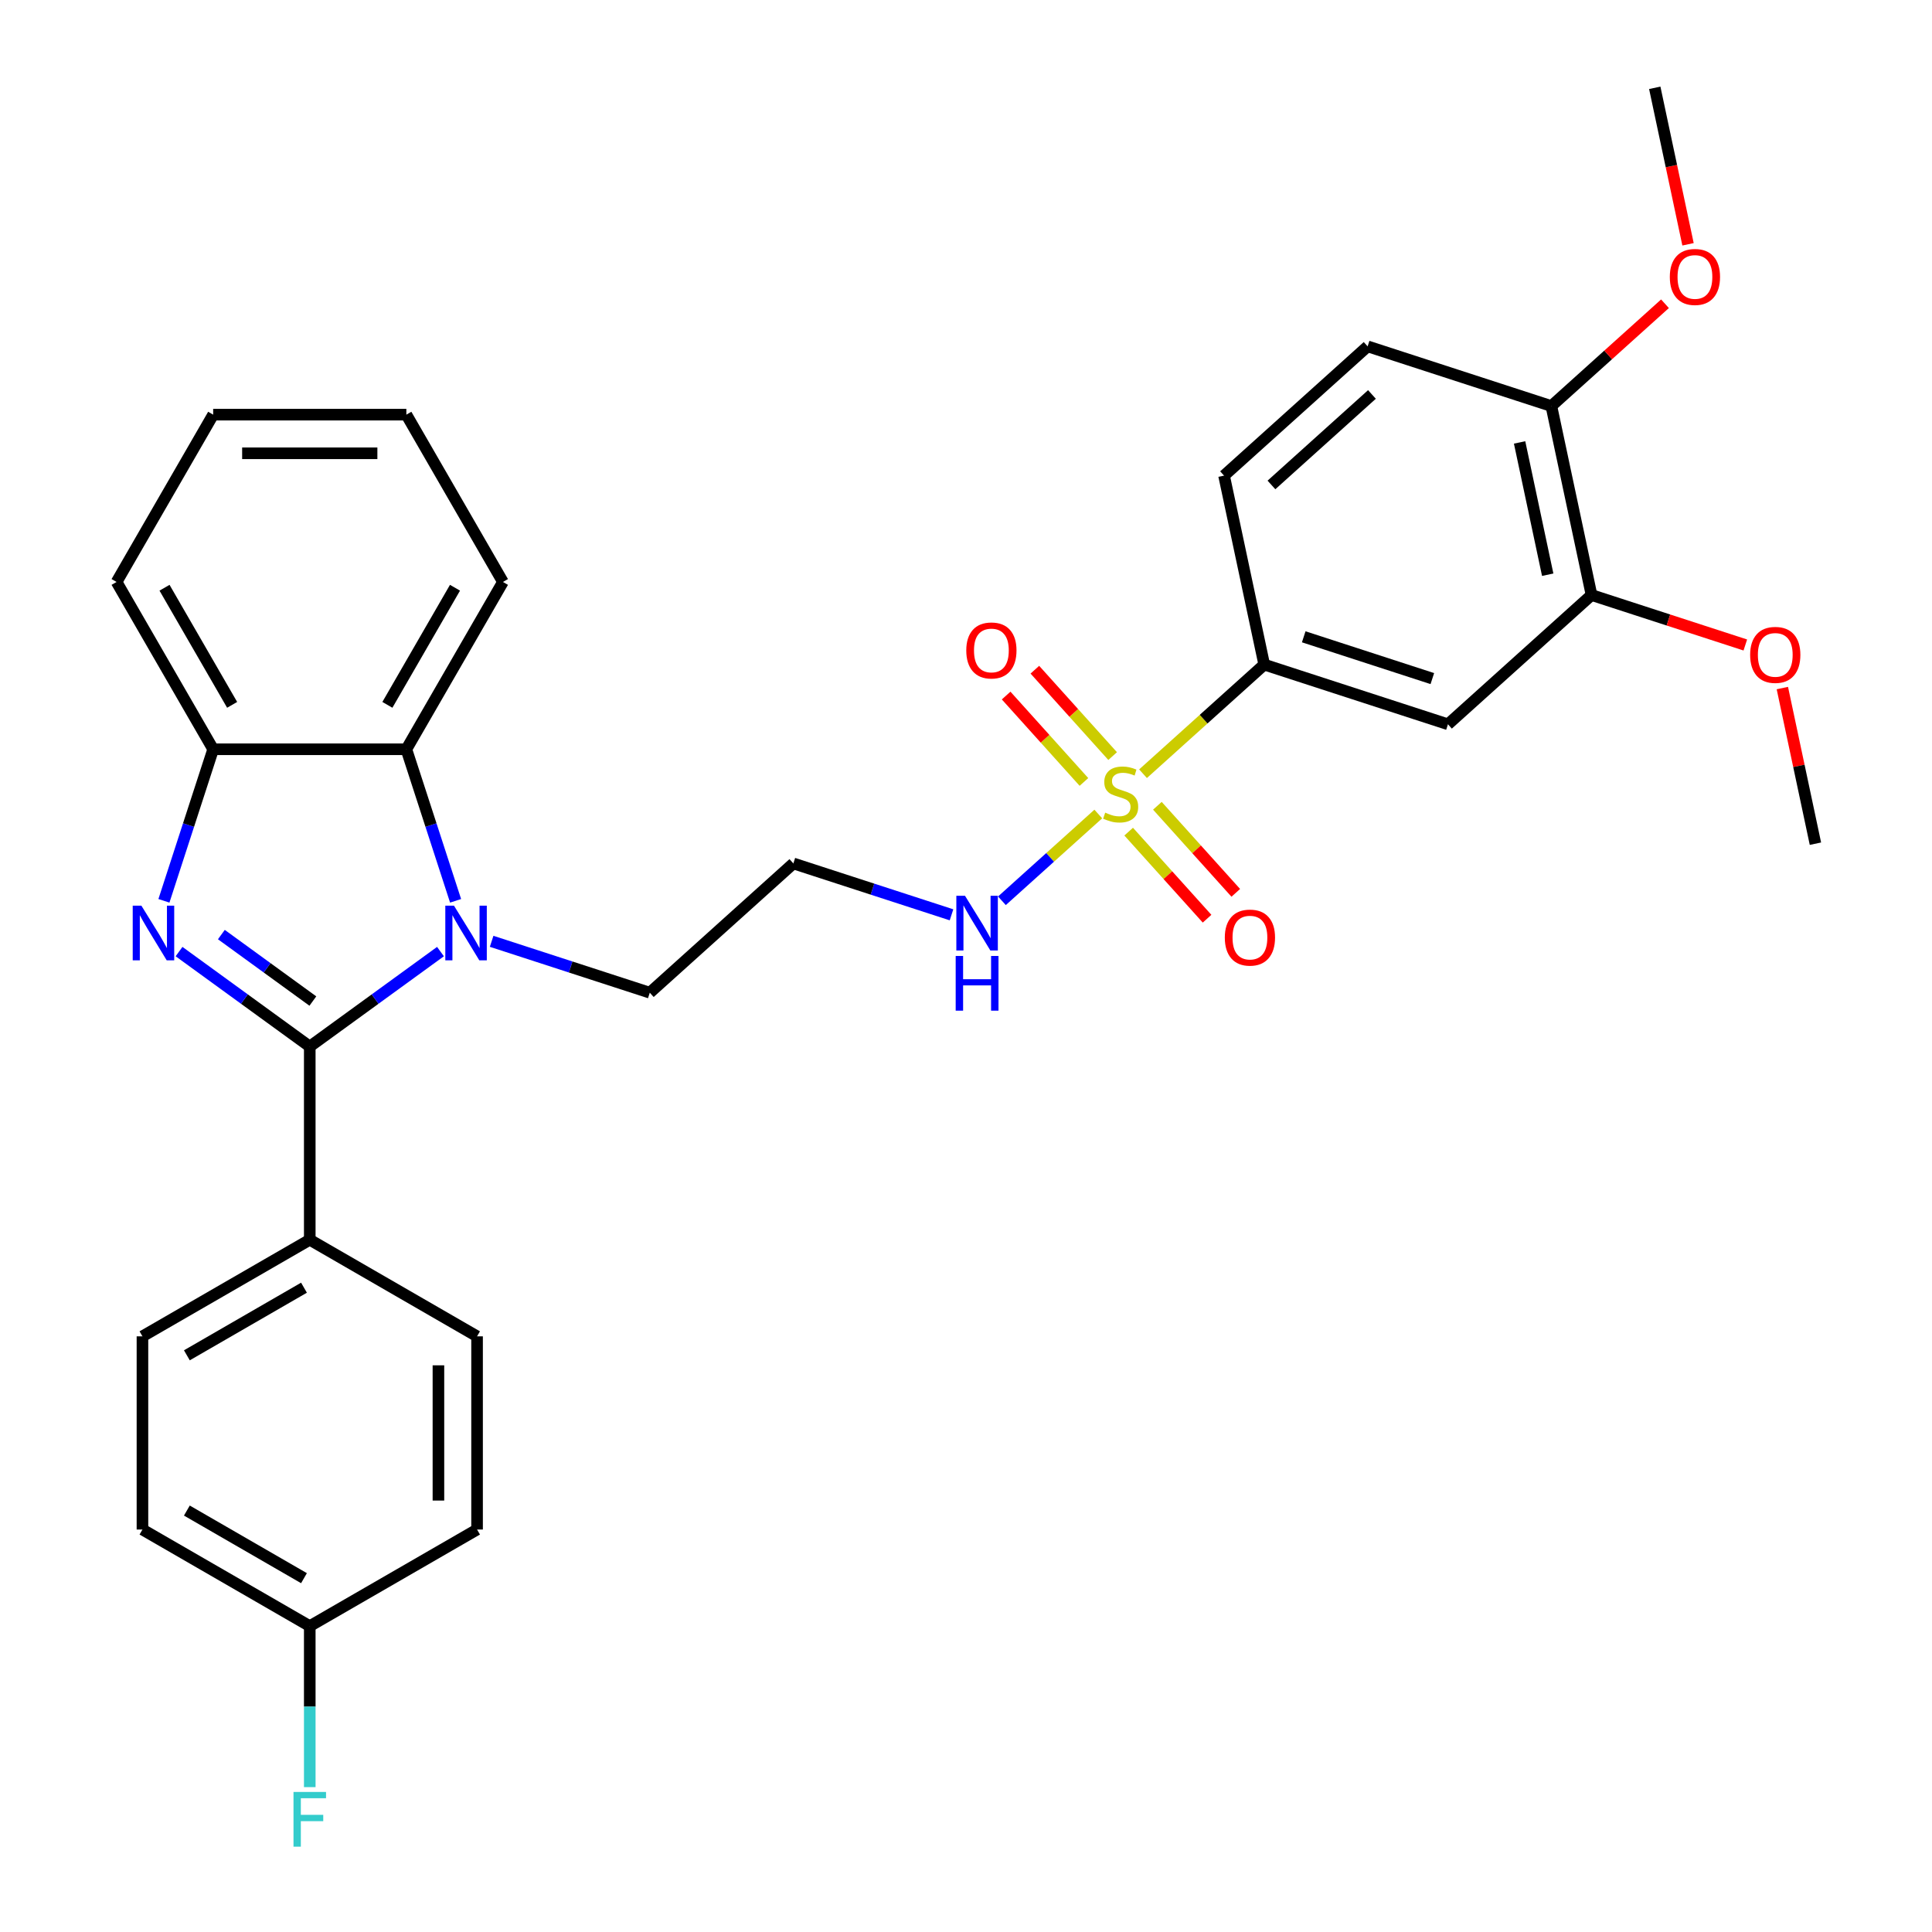 <?xml version='1.0' encoding='iso-8859-1'?>
<svg version='1.1' baseProfile='full'
              xmlns='http://www.w3.org/2000/svg'
                      xmlns:rdkit='http://www.rdkit.org/xml'
                      xmlns:xlink='http://www.w3.org/1999/xlink'
                  xml:space='preserve'
width='1000px' height='1000px' viewBox='0 0 1000 1000'>
<!-- END OF HEADER -->
<rect style='opacity:1.0;fill:#FFFFFF;stroke:none' width='1000' height='1000' x='0' y='0'> </rect>
<path class='bond-0' d='M 160.331,541.696 L 126.502,517.118' style='fill:none;fill-rule:evenodd;stroke:#000000;stroke-width:6px;stroke-linecap:butt;stroke-linejoin:miter;stroke-opacity:1' />
<path class='bond-0' d='M 126.502,517.118 L 92.673,492.54' style='fill:none;fill-rule:evenodd;stroke:#0000FF;stroke-width:6px;stroke-linecap:butt;stroke-linejoin:miter;stroke-opacity:1' />
<path class='bond-0' d='M 161.938,518.144 L 138.257,500.939' style='fill:none;fill-rule:evenodd;stroke:#000000;stroke-width:6px;stroke-linecap:butt;stroke-linejoin:miter;stroke-opacity:1' />
<path class='bond-0' d='M 138.257,500.939 L 114.577,483.734' style='fill:none;fill-rule:evenodd;stroke:#0000FF;stroke-width:6px;stroke-linecap:butt;stroke-linejoin:miter;stroke-opacity:1' />
<path class='bond-1' d='M 160.331,541.696 L 194.16,517.118' style='fill:none;fill-rule:evenodd;stroke:#000000;stroke-width:6px;stroke-linecap:butt;stroke-linejoin:miter;stroke-opacity:1' />
<path class='bond-1' d='M 194.16,517.118 L 227.989,492.54' style='fill:none;fill-rule:evenodd;stroke:#0000FF;stroke-width:6px;stroke-linecap:butt;stroke-linejoin:miter;stroke-opacity:1' />
<path class='bond-7' d='M 160.331,541.696 L 160.331,641.691' style='fill:none;fill-rule:evenodd;stroke:#000000;stroke-width:6px;stroke-linecap:butt;stroke-linejoin:miter;stroke-opacity:1' />
<path class='bond-4' d='M 84.847,466.262 L 97.59,427.041' style='fill:none;fill-rule:evenodd;stroke:#0000FF;stroke-width:6px;stroke-linecap:butt;stroke-linejoin:miter;stroke-opacity:1' />
<path class='bond-4' d='M 97.59,427.041 L 110.334,387.82' style='fill:none;fill-rule:evenodd;stroke:#000000;stroke-width:6px;stroke-linecap:butt;stroke-linejoin:miter;stroke-opacity:1' />
<path class='bond-3' d='M 235.816,466.262 L 223.072,427.041' style='fill:none;fill-rule:evenodd;stroke:#0000FF;stroke-width:6px;stroke-linecap:butt;stroke-linejoin:miter;stroke-opacity:1' />
<path class='bond-3' d='M 223.072,427.041 L 210.329,387.82' style='fill:none;fill-rule:evenodd;stroke:#000000;stroke-width:6px;stroke-linecap:butt;stroke-linejoin:miter;stroke-opacity:1' />
<path class='bond-15' d='M 254.468,487.223 L 295.399,500.522' style='fill:none;fill-rule:evenodd;stroke:#0000FF;stroke-width:6px;stroke-linecap:butt;stroke-linejoin:miter;stroke-opacity:1' />
<path class='bond-15' d='M 295.399,500.522 L 336.329,513.821' style='fill:none;fill-rule:evenodd;stroke:#000000;stroke-width:6px;stroke-linecap:butt;stroke-linejoin:miter;stroke-opacity:1' />
<path class='bond-2' d='M 568.472,421.328 L 543.531,443.785' style='fill:none;fill-rule:evenodd;stroke:#CCCC00;stroke-width:6px;stroke-linecap:butt;stroke-linejoin:miter;stroke-opacity:1' />
<path class='bond-2' d='M 543.531,443.785 L 518.59,466.242' style='fill:none;fill-rule:evenodd;stroke:#0000FF;stroke-width:6px;stroke-linecap:butt;stroke-linejoin:miter;stroke-opacity:1' />
<path class='bond-5' d='M 591.63,400.476 L 622.996,372.234' style='fill:none;fill-rule:evenodd;stroke:#CCCC00;stroke-width:6px;stroke-linecap:butt;stroke-linejoin:miter;stroke-opacity:1' />
<path class='bond-5' d='M 622.996,372.234 L 654.362,343.993' style='fill:none;fill-rule:evenodd;stroke:#000000;stroke-width:6px;stroke-linecap:butt;stroke-linejoin:miter;stroke-opacity:1' />
<path class='bond-9' d='M 575.903,391.351 L 555.771,368.992' style='fill:none;fill-rule:evenodd;stroke:#CCCC00;stroke-width:6px;stroke-linecap:butt;stroke-linejoin:miter;stroke-opacity:1' />
<path class='bond-9' d='M 555.771,368.992 L 535.639,346.634' style='fill:none;fill-rule:evenodd;stroke:#FF0000;stroke-width:6px;stroke-linecap:butt;stroke-linejoin:miter;stroke-opacity:1' />
<path class='bond-9' d='M 561.041,404.733 L 540.909,382.374' style='fill:none;fill-rule:evenodd;stroke:#CCCC00;stroke-width:6px;stroke-linecap:butt;stroke-linejoin:miter;stroke-opacity:1' />
<path class='bond-9' d='M 540.909,382.374 L 520.777,360.016' style='fill:none;fill-rule:evenodd;stroke:#FF0000;stroke-width:6px;stroke-linecap:butt;stroke-linejoin:miter;stroke-opacity:1' />
<path class='bond-10' d='M 584.199,430.453 L 604.487,452.985' style='fill:none;fill-rule:evenodd;stroke:#CCCC00;stroke-width:6px;stroke-linecap:butt;stroke-linejoin:miter;stroke-opacity:1' />
<path class='bond-10' d='M 604.487,452.985 L 624.775,475.517' style='fill:none;fill-rule:evenodd;stroke:#FF0000;stroke-width:6px;stroke-linecap:butt;stroke-linejoin:miter;stroke-opacity:1' />
<path class='bond-10' d='M 599.061,417.071 L 619.349,439.603' style='fill:none;fill-rule:evenodd;stroke:#CCCC00;stroke-width:6px;stroke-linecap:butt;stroke-linejoin:miter;stroke-opacity:1' />
<path class='bond-10' d='M 619.349,439.603 L 639.637,462.135' style='fill:none;fill-rule:evenodd;stroke:#FF0000;stroke-width:6px;stroke-linecap:butt;stroke-linejoin:miter;stroke-opacity:1' />
<path class='bond-25' d='M 210.329,387.82 L 260.326,301.223' style='fill:none;fill-rule:evenodd;stroke:#000000;stroke-width:6px;stroke-linecap:butt;stroke-linejoin:miter;stroke-opacity:1' />
<path class='bond-25' d='M 200.509,364.831 L 235.507,304.213' style='fill:none;fill-rule:evenodd;stroke:#000000;stroke-width:6px;stroke-linecap:butt;stroke-linejoin:miter;stroke-opacity:1' />
<path class='bond-31' d='M 210.329,387.82 L 110.334,387.82' style='fill:none;fill-rule:evenodd;stroke:#000000;stroke-width:6px;stroke-linecap:butt;stroke-linejoin:miter;stroke-opacity:1' />
<path class='bond-26' d='M 110.334,387.82 L 60.337,301.223' style='fill:none;fill-rule:evenodd;stroke:#000000;stroke-width:6px;stroke-linecap:butt;stroke-linejoin:miter;stroke-opacity:1' />
<path class='bond-26' d='M 120.154,364.831 L 85.156,304.213' style='fill:none;fill-rule:evenodd;stroke:#000000;stroke-width:6px;stroke-linecap:butt;stroke-linejoin:miter;stroke-opacity:1' />
<path class='bond-6' d='M 654.362,343.993 L 749.462,374.893' style='fill:none;fill-rule:evenodd;stroke:#000000;stroke-width:6px;stroke-linecap:butt;stroke-linejoin:miter;stroke-opacity:1' />
<path class='bond-6' d='M 674.807,329.608 L 741.377,351.238' style='fill:none;fill-rule:evenodd;stroke:#000000;stroke-width:6px;stroke-linecap:butt;stroke-linejoin:miter;stroke-opacity:1' />
<path class='bond-13' d='M 654.362,343.993 L 633.571,246.183' style='fill:none;fill-rule:evenodd;stroke:#000000;stroke-width:6px;stroke-linecap:butt;stroke-linejoin:miter;stroke-opacity:1' />
<path class='bond-8' d='M 749.462,374.893 L 823.773,307.983' style='fill:none;fill-rule:evenodd;stroke:#000000;stroke-width:6px;stroke-linecap:butt;stroke-linejoin:miter;stroke-opacity:1' />
<path class='bond-17' d='M 160.331,641.691 L 73.733,691.689' style='fill:none;fill-rule:evenodd;stroke:#000000;stroke-width:6px;stroke-linecap:butt;stroke-linejoin:miter;stroke-opacity:1' />
<path class='bond-17' d='M 157.341,666.51 L 96.722,701.509' style='fill:none;fill-rule:evenodd;stroke:#000000;stroke-width:6px;stroke-linecap:butt;stroke-linejoin:miter;stroke-opacity:1' />
<path class='bond-18' d='M 160.331,641.691 L 246.929,691.689' style='fill:none;fill-rule:evenodd;stroke:#000000;stroke-width:6px;stroke-linecap:butt;stroke-linejoin:miter;stroke-opacity:1' />
<path class='bond-20' d='M 823.773,307.983 L 863.573,320.915' style='fill:none;fill-rule:evenodd;stroke:#000000;stroke-width:6px;stroke-linecap:butt;stroke-linejoin:miter;stroke-opacity:1' />
<path class='bond-20' d='M 863.573,320.915 L 903.374,333.847' style='fill:none;fill-rule:evenodd;stroke:#FF0000;stroke-width:6px;stroke-linecap:butt;stroke-linejoin:miter;stroke-opacity:1' />
<path class='bond-34' d='M 823.773,307.983 L 802.983,210.174' style='fill:none;fill-rule:evenodd;stroke:#000000;stroke-width:6px;stroke-linecap:butt;stroke-linejoin:miter;stroke-opacity:1' />
<path class='bond-34' d='M 801.092,297.47 L 786.539,229.003' style='fill:none;fill-rule:evenodd;stroke:#000000;stroke-width:6px;stroke-linecap:butt;stroke-linejoin:miter;stroke-opacity:1' />
<path class='bond-11' d='M 492.501,473.51 L 451.571,460.211' style='fill:none;fill-rule:evenodd;stroke:#0000FF;stroke-width:6px;stroke-linecap:butt;stroke-linejoin:miter;stroke-opacity:1' />
<path class='bond-11' d='M 451.571,460.211 L 410.64,446.912' style='fill:none;fill-rule:evenodd;stroke:#000000;stroke-width:6px;stroke-linecap:butt;stroke-linejoin:miter;stroke-opacity:1' />
<path class='bond-12' d='M 802.983,210.174 L 707.882,179.274' style='fill:none;fill-rule:evenodd;stroke:#000000;stroke-width:6px;stroke-linecap:butt;stroke-linejoin:miter;stroke-opacity:1' />
<path class='bond-24' d='M 802.983,210.174 L 832.388,183.697' style='fill:none;fill-rule:evenodd;stroke:#000000;stroke-width:6px;stroke-linecap:butt;stroke-linejoin:miter;stroke-opacity:1' />
<path class='bond-24' d='M 832.388,183.697 L 861.794,157.22' style='fill:none;fill-rule:evenodd;stroke:#FF0000;stroke-width:6px;stroke-linecap:butt;stroke-linejoin:miter;stroke-opacity:1' />
<path class='bond-14' d='M 633.571,246.183 L 707.882,179.274' style='fill:none;fill-rule:evenodd;stroke:#000000;stroke-width:6px;stroke-linecap:butt;stroke-linejoin:miter;stroke-opacity:1' />
<path class='bond-14' d='M 658.1,251.009 L 710.117,204.172' style='fill:none;fill-rule:evenodd;stroke:#000000;stroke-width:6px;stroke-linecap:butt;stroke-linejoin:miter;stroke-opacity:1' />
<path class='bond-16' d='M 336.329,513.821 L 410.64,446.912' style='fill:none;fill-rule:evenodd;stroke:#000000;stroke-width:6px;stroke-linecap:butt;stroke-linejoin:miter;stroke-opacity:1' />
<path class='bond-21' d='M 73.733,691.689 L 73.733,791.683' style='fill:none;fill-rule:evenodd;stroke:#000000;stroke-width:6px;stroke-linecap:butt;stroke-linejoin:miter;stroke-opacity:1' />
<path class='bond-22' d='M 246.929,691.689 L 246.929,791.683' style='fill:none;fill-rule:evenodd;stroke:#000000;stroke-width:6px;stroke-linecap:butt;stroke-linejoin:miter;stroke-opacity:1' />
<path class='bond-22' d='M 226.93,706.688 L 226.93,776.684' style='fill:none;fill-rule:evenodd;stroke:#000000;stroke-width:6px;stroke-linecap:butt;stroke-linejoin:miter;stroke-opacity:1' />
<path class='bond-19' d='M 160.331,841.681 L 246.929,791.683' style='fill:none;fill-rule:evenodd;stroke:#000000;stroke-width:6px;stroke-linecap:butt;stroke-linejoin:miter;stroke-opacity:1' />
<path class='bond-23' d='M 160.331,841.681 L 160.331,883.348' style='fill:none;fill-rule:evenodd;stroke:#000000;stroke-width:6px;stroke-linecap:butt;stroke-linejoin:miter;stroke-opacity:1' />
<path class='bond-23' d='M 160.331,883.348 L 160.331,925.016' style='fill:none;fill-rule:evenodd;stroke:#33CCCC;stroke-width:6px;stroke-linecap:butt;stroke-linejoin:miter;stroke-opacity:1' />
<path class='bond-32' d='M 160.331,841.681 L 73.733,791.683' style='fill:none;fill-rule:evenodd;stroke:#000000;stroke-width:6px;stroke-linecap:butt;stroke-linejoin:miter;stroke-opacity:1' />
<path class='bond-32' d='M 157.341,816.861 L 96.722,781.863' style='fill:none;fill-rule:evenodd;stroke:#000000;stroke-width:6px;stroke-linecap:butt;stroke-linejoin:miter;stroke-opacity:1' />
<path class='bond-27' d='M 922.542,356.142 L 931.103,396.418' style='fill:none;fill-rule:evenodd;stroke:#FF0000;stroke-width:6px;stroke-linecap:butt;stroke-linejoin:miter;stroke-opacity:1' />
<path class='bond-27' d='M 931.103,396.418 L 939.663,436.693' style='fill:none;fill-rule:evenodd;stroke:#000000;stroke-width:6px;stroke-linecap:butt;stroke-linejoin:miter;stroke-opacity:1' />
<path class='bond-28' d='M 873.718,126.445 L 865.111,85.95' style='fill:none;fill-rule:evenodd;stroke:#FF0000;stroke-width:6px;stroke-linecap:butt;stroke-linejoin:miter;stroke-opacity:1' />
<path class='bond-28' d='M 865.111,85.95 L 856.503,45.455' style='fill:none;fill-rule:evenodd;stroke:#000000;stroke-width:6px;stroke-linecap:butt;stroke-linejoin:miter;stroke-opacity:1' />
<path class='bond-29' d='M 260.326,301.223 L 210.329,214.625' style='fill:none;fill-rule:evenodd;stroke:#000000;stroke-width:6px;stroke-linecap:butt;stroke-linejoin:miter;stroke-opacity:1' />
<path class='bond-30' d='M 60.337,301.223 L 110.334,214.625' style='fill:none;fill-rule:evenodd;stroke:#000000;stroke-width:6px;stroke-linecap:butt;stroke-linejoin:miter;stroke-opacity:1' />
<path class='bond-33' d='M 210.329,214.625 L 110.334,214.625' style='fill:none;fill-rule:evenodd;stroke:#000000;stroke-width:6px;stroke-linecap:butt;stroke-linejoin:miter;stroke-opacity:1' />
<path class='bond-33' d='M 195.329,234.624 L 125.333,234.624' style='fill:none;fill-rule:evenodd;stroke:#000000;stroke-width:6px;stroke-linecap:butt;stroke-linejoin:miter;stroke-opacity:1' />
<path  class='atom-1' d='M 73.174 468.762
L 82.454 483.761
Q 83.374 485.241, 84.854 487.921
Q 86.334 490.601, 86.413 490.761
L 86.413 468.762
L 90.173 468.762
L 90.173 497.08
L 86.293 497.08
L 76.334 480.681
Q 75.174 478.761, 73.934 476.561
Q 72.734 474.362, 72.374 473.682
L 72.374 497.08
L 68.695 497.08
L 68.695 468.762
L 73.174 468.762
' fill='#0000FF'/>
<path  class='atom-2' d='M 234.969 468.762
L 244.249 483.761
Q 245.169 485.241, 246.648 487.921
Q 248.128 490.601, 248.208 490.761
L 248.208 468.762
L 251.968 468.762
L 251.968 497.08
L 248.088 497.08
L 238.129 480.681
Q 236.969 478.761, 235.729 476.561
Q 234.529 474.362, 234.169 473.682
L 234.169 497.08
L 230.489 497.08
L 230.489 468.762
L 234.969 468.762
' fill='#0000FF'/>
<path  class='atom-3' d='M 572.051 420.622
Q 572.371 420.742, 573.691 421.302
Q 575.011 421.862, 576.451 422.222
Q 577.931 422.542, 579.371 422.542
Q 582.051 422.542, 583.611 421.262
Q 585.171 419.942, 585.171 417.662
Q 585.171 416.102, 584.371 415.142
Q 583.611 414.182, 582.411 413.662
Q 581.211 413.142, 579.211 412.542
Q 576.691 411.782, 575.171 411.062
Q 573.691 410.342, 572.611 408.822
Q 571.571 407.302, 571.571 404.742
Q 571.571 401.183, 573.971 398.983
Q 576.411 396.783, 581.211 396.783
Q 584.491 396.783, 588.211 398.343
L 587.291 401.423
Q 583.891 400.023, 581.331 400.023
Q 578.571 400.023, 577.051 401.183
Q 575.531 402.303, 575.571 404.263
Q 575.571 405.782, 576.331 406.702
Q 577.131 407.622, 578.251 408.142
Q 579.411 408.662, 581.331 409.262
Q 583.891 410.062, 585.411 410.862
Q 586.931 411.662, 588.011 413.302
Q 589.131 414.902, 589.131 417.662
Q 589.131 421.582, 586.491 423.701
Q 583.891 425.781, 579.531 425.781
Q 577.011 425.781, 575.091 425.221
Q 573.211 424.701, 570.972 423.781
L 572.051 420.622
' fill='#CCCC00'/>
<path  class='atom-10' d='M 500.142 336.672
Q 500.142 329.872, 503.502 326.072
Q 506.862 322.272, 513.142 322.272
Q 519.421 322.272, 522.781 326.072
Q 526.141 329.872, 526.141 336.672
Q 526.141 343.551, 522.741 347.471
Q 519.341 351.351, 513.142 351.351
Q 506.902 351.351, 503.502 347.471
Q 500.142 343.591, 500.142 336.672
M 513.142 348.151
Q 517.461 348.151, 519.781 345.271
Q 522.141 342.351, 522.141 336.672
Q 522.141 331.112, 519.781 328.312
Q 517.461 325.472, 513.142 325.472
Q 508.822 325.472, 506.462 328.272
Q 504.142 331.072, 504.142 336.672
Q 504.142 342.391, 506.462 345.271
Q 508.822 348.151, 513.142 348.151
' fill='#FF0000'/>
<path  class='atom-11' d='M 633.961 485.293
Q 633.961 478.493, 637.321 474.693
Q 640.681 470.893, 646.961 470.893
Q 653.24 470.893, 656.6 474.693
Q 659.96 478.493, 659.96 485.293
Q 659.96 492.172, 656.56 496.092
Q 653.16 499.972, 646.961 499.972
Q 640.721 499.972, 637.321 496.092
Q 633.961 492.212, 633.961 485.293
M 646.961 496.772
Q 651.28 496.772, 653.6 493.892
Q 655.96 490.972, 655.96 485.293
Q 655.96 479.733, 653.6 476.933
Q 651.28 474.093, 646.961 474.093
Q 642.641 474.093, 640.281 476.893
Q 637.961 479.693, 637.961 485.293
Q 637.961 491.012, 640.281 493.892
Q 642.641 496.772, 646.961 496.772
' fill='#FF0000'/>
<path  class='atom-12' d='M 499.481 463.652
L 508.76 478.652
Q 509.68 480.132, 511.16 482.811
Q 512.64 485.491, 512.72 485.651
L 512.72 463.652
L 516.48 463.652
L 516.48 491.971
L 512.6 491.971
L 502.641 475.572
Q 501.481 473.652, 500.241 471.452
Q 499.041 469.252, 498.681 468.572
L 498.681 491.971
L 495.001 491.971
L 495.001 463.652
L 499.481 463.652
' fill='#0000FF'/>
<path  class='atom-12' d='M 494.661 494.803
L 498.501 494.803
L 498.501 506.842
L 512.98 506.842
L 512.98 494.803
L 516.82 494.803
L 516.82 523.121
L 512.98 523.121
L 512.98 510.042
L 498.501 510.042
L 498.501 523.121
L 494.661 523.121
L 494.661 494.803
' fill='#0000FF'/>
<path  class='atom-21' d='M 905.874 338.963
Q 905.874 332.164, 909.234 328.364
Q 912.594 324.564, 918.873 324.564
Q 925.153 324.564, 928.513 328.364
Q 931.873 332.164, 931.873 338.963
Q 931.873 345.843, 928.473 349.763
Q 925.073 353.642, 918.873 353.642
Q 912.634 353.642, 909.234 349.763
Q 905.874 345.883, 905.874 338.963
M 918.873 350.443
Q 923.193 350.443, 925.513 347.563
Q 927.873 344.643, 927.873 338.963
Q 927.873 333.404, 925.513 330.604
Q 923.193 327.764, 918.873 327.764
Q 914.554 327.764, 912.194 330.564
Q 909.874 333.364, 909.874 338.963
Q 909.874 344.683, 912.194 347.563
Q 914.554 350.443, 918.873 350.443
' fill='#FF0000'/>
<path  class='atom-24' d='M 151.912 927.516
L 168.751 927.516
L 168.751 930.756
L 155.712 930.756
L 155.712 939.355
L 167.311 939.355
L 167.311 942.635
L 155.712 942.635
L 155.712 955.835
L 151.912 955.835
L 151.912 927.516
' fill='#33CCCC'/>
<path  class='atom-25' d='M 864.294 143.344
Q 864.294 136.544, 867.654 132.745
Q 871.014 128.945, 877.293 128.945
Q 883.573 128.945, 886.933 132.745
Q 890.292 136.544, 890.292 143.344
Q 890.292 150.224, 886.893 154.144
Q 883.493 158.023, 877.293 158.023
Q 871.054 158.023, 867.654 154.144
Q 864.294 150.264, 864.294 143.344
M 877.293 154.824
Q 881.613 154.824, 883.933 151.944
Q 886.293 149.024, 886.293 143.344
Q 886.293 137.784, 883.933 134.985
Q 881.613 132.145, 877.293 132.145
Q 872.973 132.145, 870.614 134.945
Q 868.294 137.744, 868.294 143.344
Q 868.294 149.064, 870.614 151.944
Q 872.973 154.824, 877.293 154.824
' fill='#FF0000'/>
</svg>
